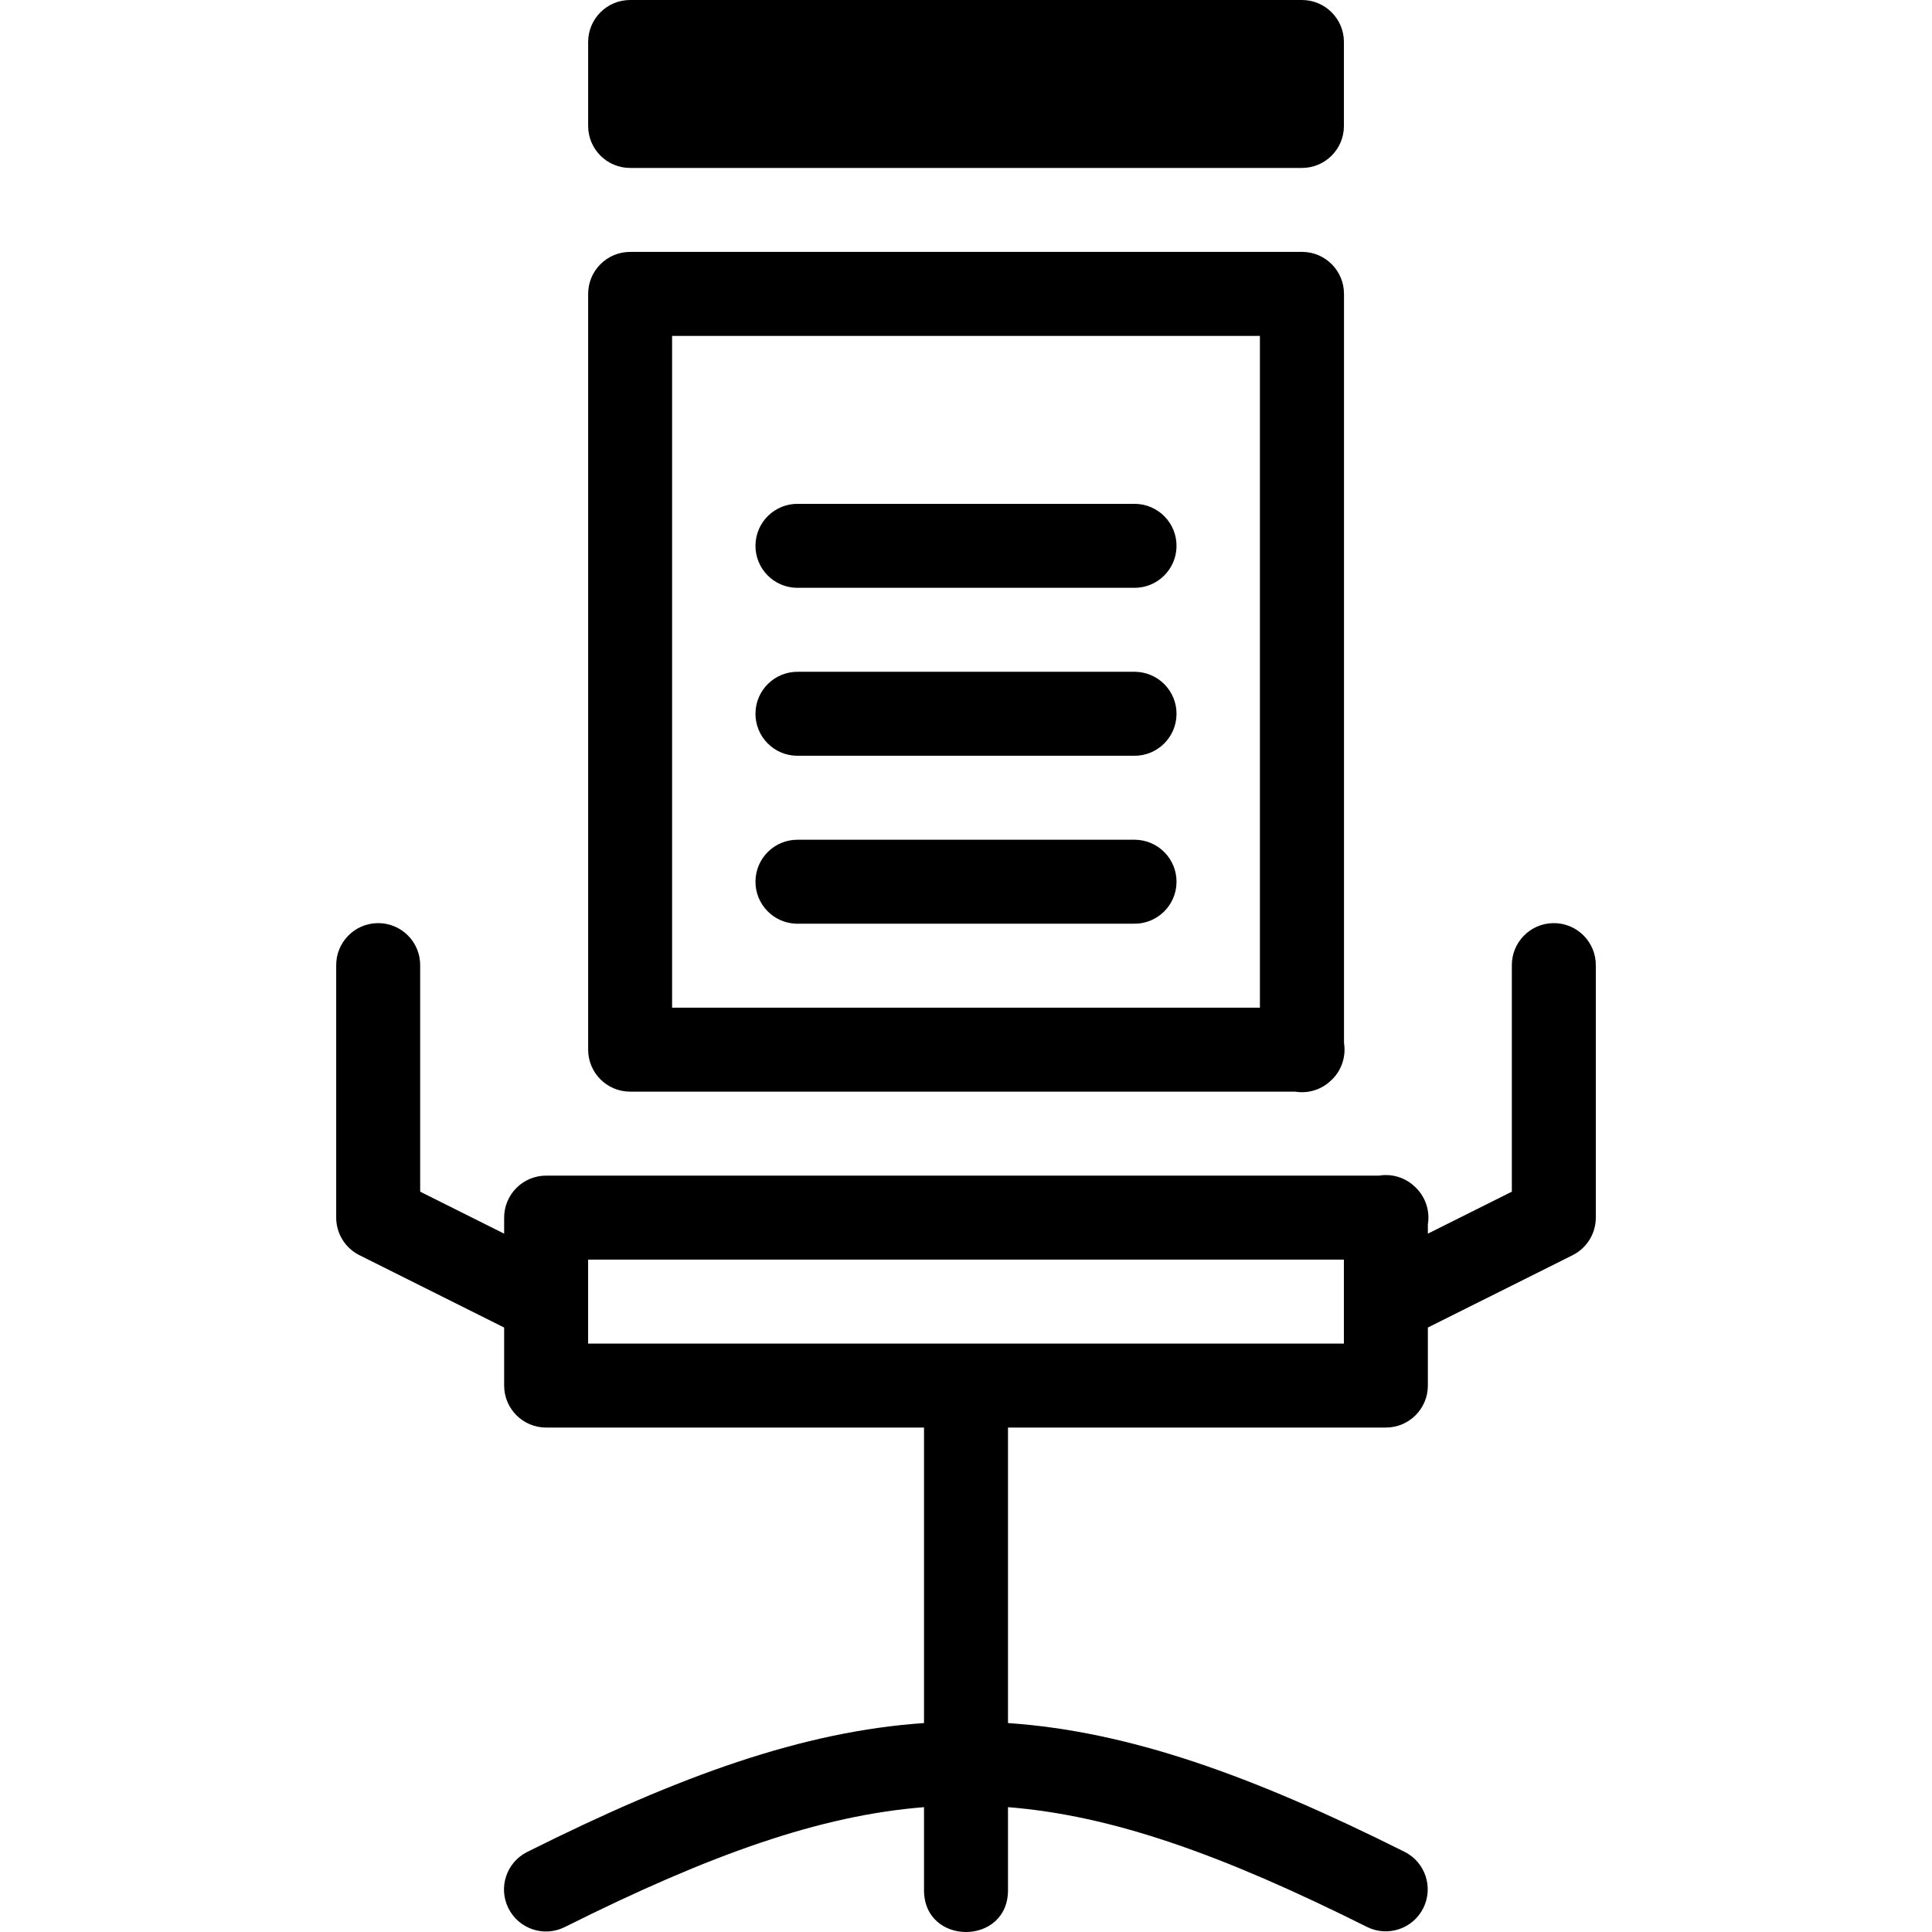 <?xml version="1.0" encoding="iso-8859-1"?>
<!-- Generator: Adobe Illustrator 18.1.1, SVG Export Plug-In . SVG Version: 6.00 Build 0)  -->
<svg version="1.1" id="Capa_1" xmlns="http://www.w3.org/2000/svg" xmlns:xlink="http://www.w3.org/1999/xlink" x="0px" y="0px"
	 viewBox="0 0 230.071 230.071" style="enable-background:new 0 0 230.071 230.071;" xml:space="preserve">
<path color-rendering="auto" image-rendering="auto" shape-rendering="auto" color-interpolation="sRGB" d="M75.04,0
	c-2.761,0-5,2.239-5,5v10c0,2.761,2.239,5,5,5h80c2.761,0,5-2.239,5-5V5c0-2.761-2.239-5-5-5H75.04z M75.04,29.998
	c-2.761,0-5,2.239-5,5v90c0,2.761,2.239,5,5,5h79.182c1.596,0.264,3.221-0.261,4.361-1.408c0.03-0.028,0.06-0.056,0.09-0.084
	c0.003-0.003,0.007-0.007,0.01-0.01c0.007-0.006,0.013-0.012,0.02-0.018c1.099-1.134,1.598-2.72,1.346-4.279V34.995
	c0-2.761-2.239-5-5-5h-80L75.04,29.998z M80.036,40h70v80h-70V40z M95.036,60c-2.761-0.039-5.032,2.168-5.071,4.929
	s2.168,5.032,4.929,5.071c0.047,0.001,0.094,0.001,0.141,0h40c2.761,0.039,5.032-2.168,5.071-4.929
	c0.039-2.761-2.168-5.032-4.929-5.071c-0.047-0.001-0.094-0.001-0.141,0H95.036z M95.036,80c-2.761-0.039-5.032,2.168-5.071,4.929
	s2.168,5.032,4.929,5.071c0.047,0.001,0.094,0.001,0.141,0h40c2.761,0.039,5.032-2.168,5.071-4.929
	c0.039-2.761-2.168-5.032-4.929-5.071c-0.047-0.001-0.094-0.001-0.141,0H95.036z M95.036,100c-2.761-0.039-5.032,2.168-5.071,4.929
	s2.168,5.032,4.929,5.071c0.047,0.001,0.094,0.001,0.141,0h40c2.761,0.039,5.032-2.168,5.071-4.929
	c0.039-2.761-2.168-5.032-4.929-5.071c-0.047-0.001-0.094-0.001-0.141,0H95.036z M44.96,109.93c-2.759,0.042-4.962,2.311-4.924,5.07
	v30c0,1.894,1.07,3.625,2.764,4.473l17.236,8.617V165c0,2.761,2.239,5,5,5h45v35.188c-14.436,0.992-29.039,6.242-47.236,15.34
	c-2.475,1.225-3.489,4.225-2.263,6.7c1.225,2.475,4.225,3.489,6.7,2.263c0.012-0.006,0.024-0.012,0.036-0.018
	c17.347-8.674,30.409-13.287,42.763-14.268V225c-0.1,6.762,10.096,6.762,10,0v-9.795c12.356,0.98,25.416,5.594,42.764,14.268
	c2.475,1.225,5.475,0.212,6.7-2.263c1.218-2.461,0.224-5.444-2.227-6.682c-18.198-9.099-32.8-14.348-47.237-15.34V170h45
	c2.761,0,5-2.239,5-5v-6.91l17.237-8.617c1.694-0.847,2.763-2.579,2.763-4.473v-30c0.04-2.819-2.257-5.113-5.076-5.07
	c-2.759,0.042-4.962,2.311-4.924,5.07v26.91l-10,5v-1.092c0.264-1.598-0.262-3.225-1.412-4.365c-0.026-0.028-0.053-0.055-0.08-0.082
	c-0.003-0.003-0.007-0.007-0.01-0.01c-0.007-0.007-0.013-0.013-0.02-0.02c-0.951-0.923-2.229-1.431-3.554-1.412
	c-0.246,0.005-0.491,0.029-0.733,0.07H65.036c-2.761,0-5,2.239-5,5v1.91l-10-5v-26.91C50.076,112.18,47.778,109.886,44.96,109.93
	L44.96,109.93z M70.036,150h90v10h-90V150z"/>
<g>
</g>
<g>
</g>
<g>
</g>
<g>
</g>
<g>
</g>
<g>
</g>
<g>
</g>
<g>
</g>
<g>
</g>
<g>
</g>
<g>
</g>
<g>
</g>
<g>
</g>
<g>
</g>
<g>
</g>
</svg>
